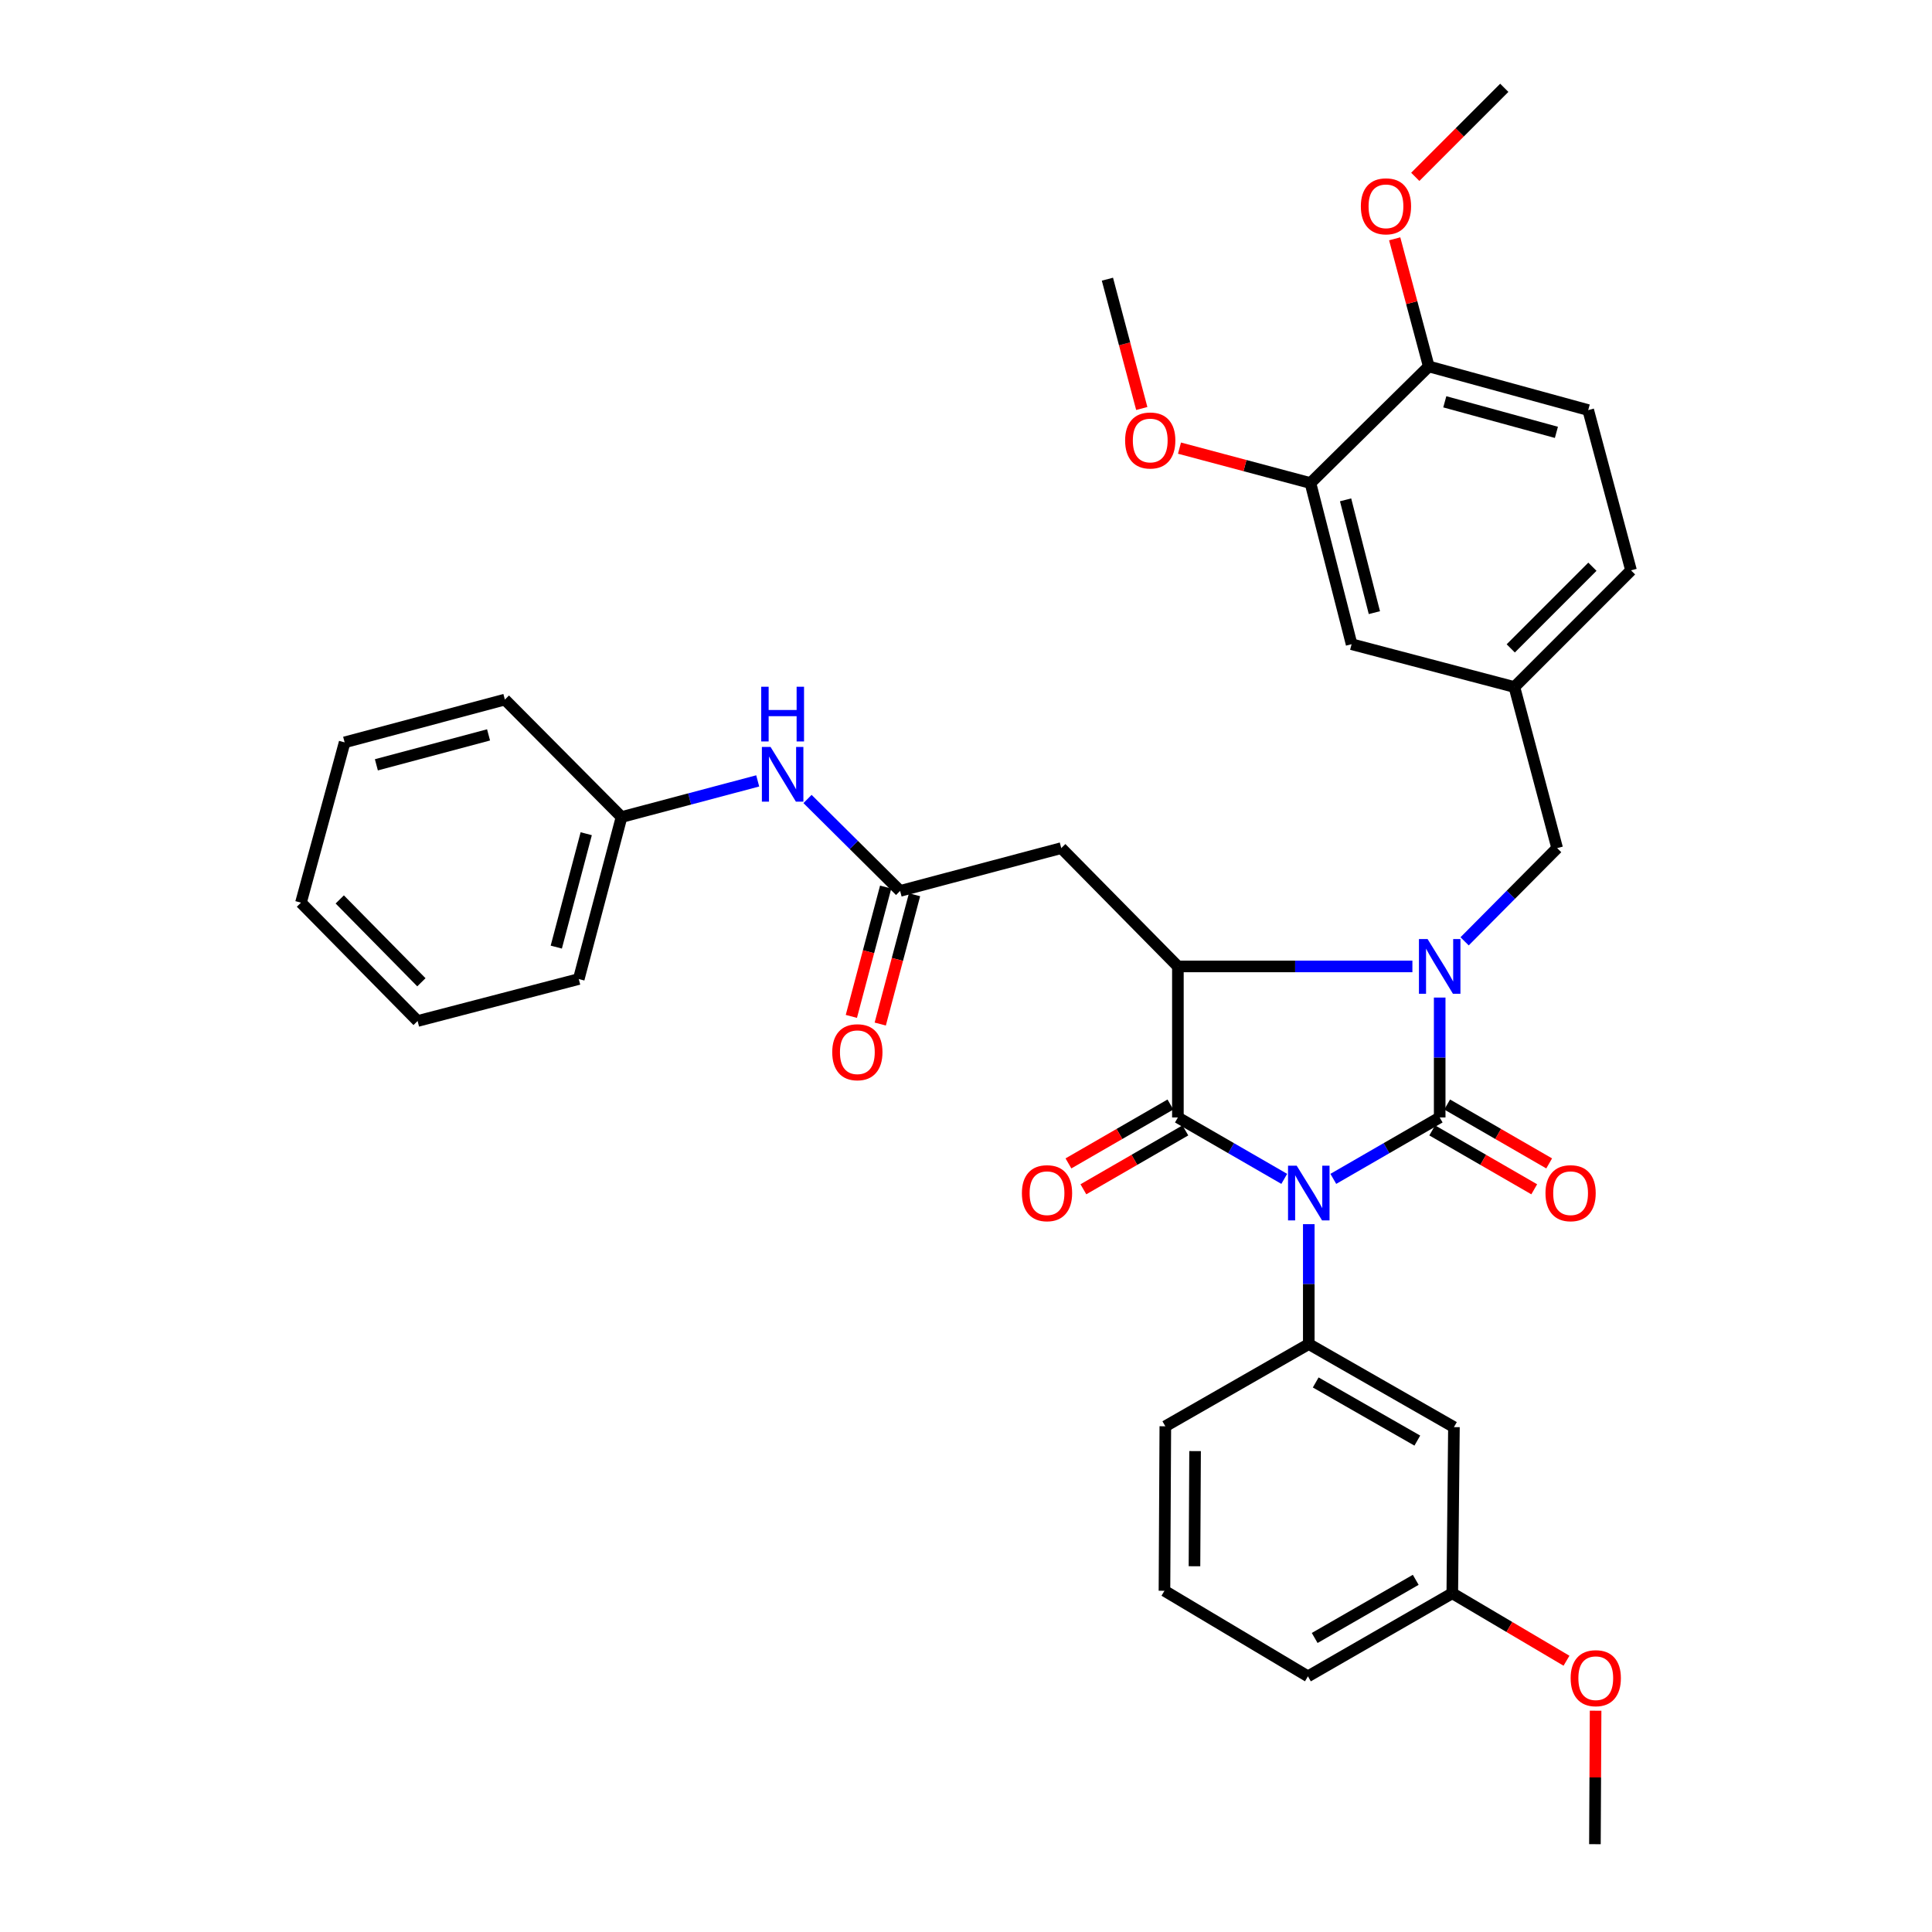 <?xml version='1.0' encoding='iso-8859-1'?>
<svg version='1.1' baseProfile='full'
              xmlns='http://www.w3.org/2000/svg'
                      xmlns:rdkit='http://www.rdkit.org/xml'
                      xmlns:xlink='http://www.w3.org/1999/xlink'
                  xml:space='preserve'
width='1000px' height='1000px' viewBox='0 0 1000 1000'>
<!-- END OF HEADER -->
<rect style='opacity:1.0;fill:#FFFFFF;stroke:none' width='1000' height='1000' x='0' y='0'> </rect>
<path class='bond-0' d='M 690.12,610.183 L 717.65,594.289' style='fill:none;fill-rule:evenodd;stroke:#0000FF;stroke-width:6px;stroke-linecap:butt;stroke-linejoin:miter;stroke-opacity:1' />
<path class='bond-0' d='M 717.65,594.289 L 745.181,578.396' style='fill:none;fill-rule:evenodd;stroke:#000000;stroke-width:6px;stroke-linecap:butt;stroke-linejoin:miter;stroke-opacity:1' />
<path class='bond-2' d='M 664.728,610.182 L 637.201,594.289' style='fill:none;fill-rule:evenodd;stroke:#0000FF;stroke-width:6px;stroke-linecap:butt;stroke-linejoin:miter;stroke-opacity:1' />
<path class='bond-2' d='M 637.201,594.289 L 609.675,578.396' style='fill:none;fill-rule:evenodd;stroke:#000000;stroke-width:6px;stroke-linecap:butt;stroke-linejoin:miter;stroke-opacity:1' />
<path class='bond-4' d='M 677.424,633.626 L 677.424,664.655' style='fill:none;fill-rule:evenodd;stroke:#0000FF;stroke-width:6px;stroke-linecap:butt;stroke-linejoin:miter;stroke-opacity:1' />
<path class='bond-4' d='M 677.424,664.655 L 677.424,695.684' style='fill:none;fill-rule:evenodd;stroke:#000000;stroke-width:6px;stroke-linecap:butt;stroke-linejoin:miter;stroke-opacity:1' />
<path class='bond-1' d='M 745.181,578.396 L 745.181,547.367' style='fill:none;fill-rule:evenodd;stroke:#000000;stroke-width:6px;stroke-linecap:butt;stroke-linejoin:miter;stroke-opacity:1' />
<path class='bond-1' d='M 745.181,547.367 L 745.181,516.338' style='fill:none;fill-rule:evenodd;stroke:#0000FF;stroke-width:6px;stroke-linecap:butt;stroke-linejoin:miter;stroke-opacity:1' />
<path class='bond-8' d='M 741.314,585.094 L 767.715,600.335' style='fill:none;fill-rule:evenodd;stroke:#000000;stroke-width:6px;stroke-linecap:butt;stroke-linejoin:miter;stroke-opacity:1' />
<path class='bond-8' d='M 767.715,600.335 L 794.116,615.576' style='fill:none;fill-rule:evenodd;stroke:#FF0000;stroke-width:6px;stroke-linecap:butt;stroke-linejoin:miter;stroke-opacity:1' />
<path class='bond-8' d='M 749.048,571.698 L 775.448,586.939' style='fill:none;fill-rule:evenodd;stroke:#000000;stroke-width:6px;stroke-linecap:butt;stroke-linejoin:miter;stroke-opacity:1' />
<path class='bond-8' d='M 775.448,586.939 L 801.849,602.18' style='fill:none;fill-rule:evenodd;stroke:#FF0000;stroke-width:6px;stroke-linecap:butt;stroke-linejoin:miter;stroke-opacity:1' />
<path class='bond-7' d='M 758.078,487.231 L 782.028,463.105' style='fill:none;fill-rule:evenodd;stroke:#0000FF;stroke-width:6px;stroke-linecap:butt;stroke-linejoin:miter;stroke-opacity:1' />
<path class='bond-7' d='M 782.028,463.105 L 805.978,438.98' style='fill:none;fill-rule:evenodd;stroke:#000000;stroke-width:6px;stroke-linecap:butt;stroke-linejoin:miter;stroke-opacity:1' />
<path class='bond-35' d='M 731.053,500.223 L 670.364,500.223' style='fill:none;fill-rule:evenodd;stroke:#0000FF;stroke-width:6px;stroke-linecap:butt;stroke-linejoin:miter;stroke-opacity:1' />
<path class='bond-35' d='M 670.364,500.223 L 609.675,500.223' style='fill:none;fill-rule:evenodd;stroke:#000000;stroke-width:6px;stroke-linecap:butt;stroke-linejoin:miter;stroke-opacity:1' />
<path class='bond-3' d='M 609.675,578.396 L 609.675,500.223' style='fill:none;fill-rule:evenodd;stroke:#000000;stroke-width:6px;stroke-linecap:butt;stroke-linejoin:miter;stroke-opacity:1' />
<path class='bond-10' d='M 605.807,571.698 L 579.415,586.938' style='fill:none;fill-rule:evenodd;stroke:#000000;stroke-width:6px;stroke-linecap:butt;stroke-linejoin:miter;stroke-opacity:1' />
<path class='bond-10' d='M 579.415,586.938 L 553.023,602.178' style='fill:none;fill-rule:evenodd;stroke:#FF0000;stroke-width:6px;stroke-linecap:butt;stroke-linejoin:miter;stroke-opacity:1' />
<path class='bond-10' d='M 613.542,585.093 L 587.15,600.333' style='fill:none;fill-rule:evenodd;stroke:#000000;stroke-width:6px;stroke-linecap:butt;stroke-linejoin:miter;stroke-opacity:1' />
<path class='bond-10' d='M 587.15,600.333 L 560.758,615.573' style='fill:none;fill-rule:evenodd;stroke:#FF0000;stroke-width:6px;stroke-linecap:butt;stroke-linejoin:miter;stroke-opacity:1' />
<path class='bond-5' d='M 609.675,500.223 L 549.308,438.98' style='fill:none;fill-rule:evenodd;stroke:#000000;stroke-width:6px;stroke-linecap:butt;stroke-linejoin:miter;stroke-opacity:1' />
<path class='bond-9' d='M 677.424,695.684 L 752.554,738.676' style='fill:none;fill-rule:evenodd;stroke:#000000;stroke-width:6px;stroke-linecap:butt;stroke-linejoin:miter;stroke-opacity:1' />
<path class='bond-9' d='M 681.011,715.558 L 733.602,745.652' style='fill:none;fill-rule:evenodd;stroke:#000000;stroke-width:6px;stroke-linecap:butt;stroke-linejoin:miter;stroke-opacity:1' />
<path class='bond-21' d='M 677.424,695.684 L 603.17,738.238' style='fill:none;fill-rule:evenodd;stroke:#000000;stroke-width:6px;stroke-linecap:butt;stroke-linejoin:miter;stroke-opacity:1' />
<path class='bond-6' d='M 549.308,438.98 L 465.894,461.133' style='fill:none;fill-rule:evenodd;stroke:#000000;stroke-width:6px;stroke-linecap:butt;stroke-linejoin:miter;stroke-opacity:1' />
<path class='bond-12' d='M 465.894,461.133 L 441.932,437.344' style='fill:none;fill-rule:evenodd;stroke:#000000;stroke-width:6px;stroke-linecap:butt;stroke-linejoin:miter;stroke-opacity:1' />
<path class='bond-12' d='M 441.932,437.344 L 417.97,413.555' style='fill:none;fill-rule:evenodd;stroke:#0000FF;stroke-width:6px;stroke-linecap:butt;stroke-linejoin:miter;stroke-opacity:1' />
<path class='bond-16' d='M 458.418,459.15 L 449.54,492.618' style='fill:none;fill-rule:evenodd;stroke:#000000;stroke-width:6px;stroke-linecap:butt;stroke-linejoin:miter;stroke-opacity:1' />
<path class='bond-16' d='M 449.54,492.618 L 440.662,526.087' style='fill:none;fill-rule:evenodd;stroke:#FF0000;stroke-width:6px;stroke-linecap:butt;stroke-linejoin:miter;stroke-opacity:1' />
<path class='bond-16' d='M 473.369,463.116 L 464.491,496.584' style='fill:none;fill-rule:evenodd;stroke:#000000;stroke-width:6px;stroke-linecap:butt;stroke-linejoin:miter;stroke-opacity:1' />
<path class='bond-16' d='M 464.491,496.584 L 455.613,530.053' style='fill:none;fill-rule:evenodd;stroke:#FF0000;stroke-width:6px;stroke-linecap:butt;stroke-linejoin:miter;stroke-opacity:1' />
<path class='bond-14' d='M 805.978,438.98 L 783.85,355.6' style='fill:none;fill-rule:evenodd;stroke:#000000;stroke-width:6px;stroke-linecap:butt;stroke-linejoin:miter;stroke-opacity:1' />
<path class='bond-18' d='M 752.554,738.676 L 751.703,824.668' style='fill:none;fill-rule:evenodd;stroke:#000000;stroke-width:6px;stroke-linecap:butt;stroke-linejoin:miter;stroke-opacity:1' />
<path class='bond-11' d='M 678.292,250.033 L 699.585,333.438' style='fill:none;fill-rule:evenodd;stroke:#000000;stroke-width:6px;stroke-linecap:butt;stroke-linejoin:miter;stroke-opacity:1' />
<path class='bond-11' d='M 696.473,258.717 L 711.378,317.101' style='fill:none;fill-rule:evenodd;stroke:#000000;stroke-width:6px;stroke-linecap:butt;stroke-linejoin:miter;stroke-opacity:1' />
<path class='bond-22' d='M 678.292,250.033 L 644.398,240.993' style='fill:none;fill-rule:evenodd;stroke:#000000;stroke-width:6px;stroke-linecap:butt;stroke-linejoin:miter;stroke-opacity:1' />
<path class='bond-22' d='M 644.398,240.993 L 610.504,231.953' style='fill:none;fill-rule:evenodd;stroke:#FF0000;stroke-width:6px;stroke-linecap:butt;stroke-linejoin:miter;stroke-opacity:1' />
<path class='bond-37' d='M 678.292,250.033 L 739.527,189.665' style='fill:none;fill-rule:evenodd;stroke:#000000;stroke-width:6px;stroke-linecap:butt;stroke-linejoin:miter;stroke-opacity:1' />
<path class='bond-20' d='M 392.191,404.19 L 356.95,413.546' style='fill:none;fill-rule:evenodd;stroke:#0000FF;stroke-width:6px;stroke-linecap:butt;stroke-linejoin:miter;stroke-opacity:1' />
<path class='bond-20' d='M 356.95,413.546 L 321.708,422.902' style='fill:none;fill-rule:evenodd;stroke:#000000;stroke-width:6px;stroke-linecap:butt;stroke-linejoin:miter;stroke-opacity:1' />
<path class='bond-13' d='M 739.527,189.665 L 822.056,212.257' style='fill:none;fill-rule:evenodd;stroke:#000000;stroke-width:6px;stroke-linecap:butt;stroke-linejoin:miter;stroke-opacity:1' />
<path class='bond-13' d='M 747.822,207.973 L 805.592,223.787' style='fill:none;fill-rule:evenodd;stroke:#000000;stroke-width:6px;stroke-linecap:butt;stroke-linejoin:miter;stroke-opacity:1' />
<path class='bond-23' d='M 739.527,189.665 L 730.707,156.639' style='fill:none;fill-rule:evenodd;stroke:#000000;stroke-width:6px;stroke-linecap:butt;stroke-linejoin:miter;stroke-opacity:1' />
<path class='bond-23' d='M 730.707,156.639 L 721.888,123.613' style='fill:none;fill-rule:evenodd;stroke:#FF0000;stroke-width:6px;stroke-linecap:butt;stroke-linejoin:miter;stroke-opacity:1' />
<path class='bond-15' d='M 783.85,355.6 L 699.585,333.438' style='fill:none;fill-rule:evenodd;stroke:#000000;stroke-width:6px;stroke-linecap:butt;stroke-linejoin:miter;stroke-opacity:1' />
<path class='bond-19' d='M 783.85,355.6 L 844.217,295.216' style='fill:none;fill-rule:evenodd;stroke:#000000;stroke-width:6px;stroke-linecap:butt;stroke-linejoin:miter;stroke-opacity:1' />
<path class='bond-19' d='M 781.966,335.607 L 824.223,293.338' style='fill:none;fill-rule:evenodd;stroke:#000000;stroke-width:6px;stroke-linecap:butt;stroke-linejoin:miter;stroke-opacity:1' />
<path class='bond-17' d='M 822.056,212.257 L 844.217,295.216' style='fill:none;fill-rule:evenodd;stroke:#000000;stroke-width:6px;stroke-linecap:butt;stroke-linejoin:miter;stroke-opacity:1' />
<path class='bond-24' d='M 751.703,824.668 L 781.256,842.129' style='fill:none;fill-rule:evenodd;stroke:#000000;stroke-width:6px;stroke-linecap:butt;stroke-linejoin:miter;stroke-opacity:1' />
<path class='bond-24' d='M 781.256,842.129 L 810.809,859.59' style='fill:none;fill-rule:evenodd;stroke:#FF0000;stroke-width:6px;stroke-linecap:butt;stroke-linejoin:miter;stroke-opacity:1' />
<path class='bond-36' d='M 751.703,824.668 L 676.985,867.668' style='fill:none;fill-rule:evenodd;stroke:#000000;stroke-width:6px;stroke-linecap:butt;stroke-linejoin:miter;stroke-opacity:1' />
<path class='bond-36' d='M 732.78,817.712 L 680.478,847.812' style='fill:none;fill-rule:evenodd;stroke:#000000;stroke-width:6px;stroke-linecap:butt;stroke-linejoin:miter;stroke-opacity:1' />
<path class='bond-27' d='M 321.708,422.902 L 299.564,506.746' style='fill:none;fill-rule:evenodd;stroke:#000000;stroke-width:6px;stroke-linecap:butt;stroke-linejoin:miter;stroke-opacity:1' />
<path class='bond-27' d='M 303.432,431.529 L 287.931,490.219' style='fill:none;fill-rule:evenodd;stroke:#000000;stroke-width:6px;stroke-linecap:butt;stroke-linejoin:miter;stroke-opacity:1' />
<path class='bond-28' d='M 321.708,422.902 L 261.324,362.105' style='fill:none;fill-rule:evenodd;stroke:#000000;stroke-width:6px;stroke-linecap:butt;stroke-linejoin:miter;stroke-opacity:1' />
<path class='bond-25' d='M 603.17,738.238 L 602.723,823.379' style='fill:none;fill-rule:evenodd;stroke:#000000;stroke-width:6px;stroke-linecap:butt;stroke-linejoin:miter;stroke-opacity:1' />
<path class='bond-25' d='M 618.57,751.09 L 618.258,810.689' style='fill:none;fill-rule:evenodd;stroke:#000000;stroke-width:6px;stroke-linecap:butt;stroke-linejoin:miter;stroke-opacity:1' />
<path class='bond-29' d='M 590.98,211.436 L 582.089,177.972' style='fill:none;fill-rule:evenodd;stroke:#FF0000;stroke-width:6px;stroke-linecap:butt;stroke-linejoin:miter;stroke-opacity:1' />
<path class='bond-29' d='M 582.089,177.972 L 573.197,144.508' style='fill:none;fill-rule:evenodd;stroke:#000000;stroke-width:6px;stroke-linecap:butt;stroke-linejoin:miter;stroke-opacity:1' />
<path class='bond-30' d='M 732.539,91.539 L 755.578,68.497' style='fill:none;fill-rule:evenodd;stroke:#FF0000;stroke-width:6px;stroke-linecap:butt;stroke-linejoin:miter;stroke-opacity:1' />
<path class='bond-30' d='M 755.578,68.497 L 778.617,45.455' style='fill:none;fill-rule:evenodd;stroke:#000000;stroke-width:6px;stroke-linecap:butt;stroke-linejoin:miter;stroke-opacity:1' />
<path class='bond-31' d='M 825.879,885.455 L 825.703,920' style='fill:none;fill-rule:evenodd;stroke:#FF0000;stroke-width:6px;stroke-linecap:butt;stroke-linejoin:miter;stroke-opacity:1' />
<path class='bond-31' d='M 825.703,920 L 825.527,954.545' style='fill:none;fill-rule:evenodd;stroke:#000000;stroke-width:6px;stroke-linecap:butt;stroke-linejoin:miter;stroke-opacity:1' />
<path class='bond-26' d='M 602.723,823.379 L 676.985,867.668' style='fill:none;fill-rule:evenodd;stroke:#000000;stroke-width:6px;stroke-linecap:butt;stroke-linejoin:miter;stroke-opacity:1' />
<path class='bond-33' d='M 299.564,506.746 L 216.15,528.469' style='fill:none;fill-rule:evenodd;stroke:#000000;stroke-width:6px;stroke-linecap:butt;stroke-linejoin:miter;stroke-opacity:1' />
<path class='bond-32' d='M 261.324,362.105 L 178.383,384.25' style='fill:none;fill-rule:evenodd;stroke:#000000;stroke-width:6px;stroke-linecap:butt;stroke-linejoin:miter;stroke-opacity:1' />
<path class='bond-32' d='M 252.873,380.371 L 194.814,395.872' style='fill:none;fill-rule:evenodd;stroke:#000000;stroke-width:6px;stroke-linecap:butt;stroke-linejoin:miter;stroke-opacity:1' />
<path class='bond-34' d='M 178.383,384.25 L 155.783,467.217' style='fill:none;fill-rule:evenodd;stroke:#000000;stroke-width:6px;stroke-linecap:butt;stroke-linejoin:miter;stroke-opacity:1' />
<path class='bond-38' d='M 216.15,528.469 L 155.783,467.217' style='fill:none;fill-rule:evenodd;stroke:#000000;stroke-width:6px;stroke-linecap:butt;stroke-linejoin:miter;stroke-opacity:1' />
<path class='bond-38' d='M 218.111,508.424 L 175.854,465.547' style='fill:none;fill-rule:evenodd;stroke:#000000;stroke-width:6px;stroke-linecap:butt;stroke-linejoin:miter;stroke-opacity:1' />
<path  class='atom-0' d='M 671.164 603.352
L 680.444 618.352
Q 681.364 619.832, 682.844 622.512
Q 684.324 625.192, 684.404 625.352
L 684.404 603.352
L 688.164 603.352
L 688.164 631.672
L 684.284 631.672
L 674.324 615.272
Q 673.164 613.352, 671.924 611.152
Q 670.724 608.952, 670.364 608.272
L 670.364 631.672
L 666.684 631.672
L 666.684 603.352
L 671.164 603.352
' fill='#0000FF'/>
<path  class='atom-2' d='M 738.921 486.063
L 748.201 501.063
Q 749.121 502.543, 750.601 505.223
Q 752.081 507.903, 752.161 508.063
L 752.161 486.063
L 755.921 486.063
L 755.921 514.383
L 752.041 514.383
L 742.081 497.983
Q 740.921 496.063, 739.681 493.863
Q 738.481 491.663, 738.121 490.983
L 738.121 514.383
L 734.441 514.383
L 734.441 486.063
L 738.921 486.063
' fill='#0000FF'/>
<path  class='atom-9' d='M 799.938 617.592
Q 799.938 610.792, 803.298 606.992
Q 806.658 603.192, 812.938 603.192
Q 819.218 603.192, 822.578 606.992
Q 825.938 610.792, 825.938 617.592
Q 825.938 624.472, 822.538 628.392
Q 819.138 632.272, 812.938 632.272
Q 806.698 632.272, 803.298 628.392
Q 799.938 624.512, 799.938 617.592
M 812.938 629.072
Q 817.258 629.072, 819.578 626.192
Q 821.938 623.272, 821.938 617.592
Q 821.938 612.032, 819.578 609.232
Q 817.258 606.392, 812.938 606.392
Q 808.618 606.392, 806.258 609.192
Q 803.938 611.992, 803.938 617.592
Q 803.938 623.312, 806.258 626.192
Q 808.618 629.072, 812.938 629.072
' fill='#FF0000'/>
<path  class='atom-11' d='M 528.935 617.592
Q 528.935 610.792, 532.295 606.992
Q 535.655 603.192, 541.935 603.192
Q 548.215 603.192, 551.575 606.992
Q 554.935 610.792, 554.935 617.592
Q 554.935 624.472, 551.535 628.392
Q 548.135 632.272, 541.935 632.272
Q 535.695 632.272, 532.295 628.392
Q 528.935 624.512, 528.935 617.592
M 541.935 629.072
Q 546.255 629.072, 548.575 626.192
Q 550.935 623.272, 550.935 617.592
Q 550.935 612.032, 548.575 609.232
Q 546.255 606.392, 541.935 606.392
Q 537.615 606.392, 535.255 609.192
Q 532.935 611.992, 532.935 617.592
Q 532.935 623.312, 535.255 626.192
Q 537.615 629.072, 541.935 629.072
' fill='#FF0000'/>
<path  class='atom-13' d='M 398.828 386.606
L 408.108 401.606
Q 409.028 403.086, 410.508 405.766
Q 411.988 408.446, 412.068 408.606
L 412.068 386.606
L 415.828 386.606
L 415.828 414.926
L 411.948 414.926
L 401.988 398.526
Q 400.828 396.606, 399.588 394.406
Q 398.388 392.206, 398.028 391.526
L 398.028 414.926
L 394.348 414.926
L 394.348 386.606
L 398.828 386.606
' fill='#0000FF'/>
<path  class='atom-13' d='M 394.008 355.454
L 397.848 355.454
L 397.848 367.494
L 412.328 367.494
L 412.328 355.454
L 416.168 355.454
L 416.168 383.774
L 412.328 383.774
L 412.328 370.694
L 397.848 370.694
L 397.848 383.774
L 394.008 383.774
L 394.008 355.454
' fill='#0000FF'/>
<path  class='atom-17' d='M 430.766 544.627
Q 430.766 537.827, 434.126 534.027
Q 437.486 530.227, 443.766 530.227
Q 450.046 530.227, 453.406 534.027
Q 456.766 537.827, 456.766 544.627
Q 456.766 551.507, 453.366 555.427
Q 449.966 559.307, 443.766 559.307
Q 437.526 559.307, 434.126 555.427
Q 430.766 551.547, 430.766 544.627
M 443.766 556.107
Q 448.086 556.107, 450.406 553.227
Q 452.766 550.307, 452.766 544.627
Q 452.766 539.067, 450.406 536.267
Q 448.086 533.427, 443.766 533.427
Q 439.446 533.427, 437.086 536.227
Q 434.766 539.027, 434.766 544.627
Q 434.766 550.347, 437.086 553.227
Q 439.446 556.107, 443.766 556.107
' fill='#FF0000'/>
<path  class='atom-23' d='M 582.359 227.994
Q 582.359 221.194, 585.719 217.394
Q 589.079 213.594, 595.359 213.594
Q 601.639 213.594, 604.999 217.394
Q 608.359 221.194, 608.359 227.994
Q 608.359 234.874, 604.959 238.794
Q 601.559 242.674, 595.359 242.674
Q 589.119 242.674, 585.719 238.794
Q 582.359 234.914, 582.359 227.994
M 595.359 239.474
Q 599.679 239.474, 601.999 236.594
Q 604.359 233.674, 604.359 227.994
Q 604.359 222.434, 601.999 219.634
Q 599.679 216.794, 595.359 216.794
Q 591.039 216.794, 588.679 219.594
Q 586.359 222.394, 586.359 227.994
Q 586.359 233.714, 588.679 236.594
Q 591.039 239.474, 595.359 239.474
' fill='#FF0000'/>
<path  class='atom-24' d='M 704.373 106.787
Q 704.373 99.987, 707.733 96.187
Q 711.093 92.387, 717.373 92.387
Q 723.653 92.387, 727.013 96.187
Q 730.373 99.987, 730.373 106.787
Q 730.373 113.667, 726.973 117.587
Q 723.573 121.467, 717.373 121.467
Q 711.133 121.467, 707.733 117.587
Q 704.373 113.707, 704.373 106.787
M 717.373 118.267
Q 721.693 118.267, 724.013 115.387
Q 726.373 112.467, 726.373 106.787
Q 726.373 101.227, 724.013 98.427
Q 721.693 95.587, 717.373 95.587
Q 713.053 95.587, 710.693 98.387
Q 708.373 101.187, 708.373 106.787
Q 708.373 112.507, 710.693 115.387
Q 713.053 118.267, 717.373 118.267
' fill='#FF0000'/>
<path  class='atom-25' d='M 812.966 868.625
Q 812.966 861.825, 816.326 858.025
Q 819.686 854.225, 825.966 854.225
Q 832.246 854.225, 835.606 858.025
Q 838.966 861.825, 838.966 868.625
Q 838.966 875.505, 835.566 879.425
Q 832.166 883.305, 825.966 883.305
Q 819.726 883.305, 816.326 879.425
Q 812.966 875.545, 812.966 868.625
M 825.966 880.105
Q 830.286 880.105, 832.606 877.225
Q 834.966 874.305, 834.966 868.625
Q 834.966 863.065, 832.606 860.265
Q 830.286 857.425, 825.966 857.425
Q 821.646 857.425, 819.286 860.225
Q 816.966 863.025, 816.966 868.625
Q 816.966 874.345, 819.286 877.225
Q 821.646 880.105, 825.966 880.105
' fill='#FF0000'/>
</svg>
